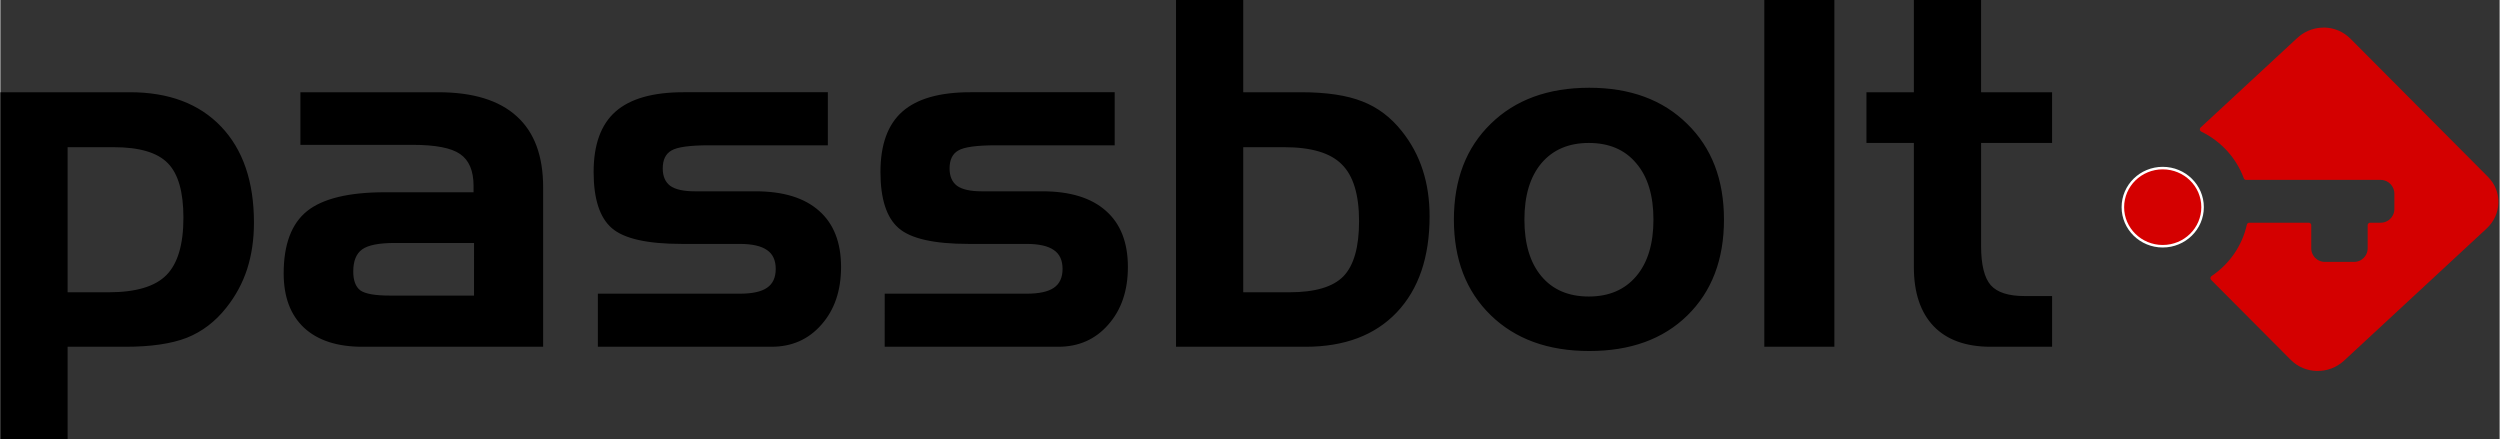 <svg viewBox="-0.04 0.06 6590.11 1157.57" xmlns="http://www.w3.org/2000/svg" width="2500" height="439"><rect x="-0.04" y="0.06" width="6590.11" height="1157.57" fill="#333333" stroke="none"/><path d="M6128.34 79.39c-3.33-.1-6.66.15-9.99.41-20.77 1.63-41.16 10.27-57.5 25.42l-254.57 235.83c53.3 25.99 95 71.28 115.41 126.67h354.56c23.86 0 42.92 19.48 42.92 43.33v40c0 23.86-19.06 42.92-42.92 42.92h-27.49v60.83c0 23.52-18.99 42.5-42.5 42.5h-77.08c-23.52 0-42.5-18.98-42.5-42.5v-60.83h-156.66c-12.8 57.7-47.75 107.3-95.83 139.58l209.99 210.84c35.49 35.65 93.9 36.29 131.25 1.66l375.81-348.33c37.34-34.63 38.83-91.02 3.33-126.67l-362.48-364.16c-17.47-17.55-40.4-26.89-63.75-27.5z" fill="#d40000" stroke="#d40000" stroke-linejoin="round" stroke-width="13.333"/><path d="M5596.62 546.33c0 56.89 47.06 103.02 105.1 103.02s105.09-46.13 105.09-103.02-47.05-103.02-105.09-103.02-105.1 46.13-105.1 103.02z" fill="#d40000" stroke="#fff" stroke-width="6.666"/><path d="M-.04 243.27h341.47c102.84 0 183.07 30.27 240.71 90.81 57.64 60.55 86.46 144.93 86.46 253.16 0 44.37-6.02 85.22-18.04 122.54-12.03 36.91-30.27 70.7-54.74 101.39-29.02 36.9-63.85 63.44-104.49 79.62-40.64 15.75-94.54 23.63-161.71 23.63H177.23v243.21H-.04zM177.23 388.2v382.54h108.22c71.74 0 122.54-15.14 152.39-45.41 29.86-30.27 44.78-80.65 44.78-151.15 0-68.01-13.68-115.9-41.05-143.69-27.37-28.19-74.84-42.29-142.43-42.29zM791.13 243.27h363.24c91.64 0 160.68 21.15 207.12 63.44 46.44 41.89 69.66 104.3 69.66 187.23v420.48H954.71c-66.76 0-118.18-16.79-154.25-50.38-35.66-33.59-53.49-81.28-53.49-143.06 0-76.3 20.52-131.04 61.57-164.22C850.01 523.59 918.63 507 1014.42 507h233.24v-16.79c0-39.81-11.81-67.8-35.45-83.97-23.22-16.18-64.89-24.26-125.02-24.26H791.13zm235.73 536.18h222.05V640.74h-208.99c-41.46 0-70.08 5.59-85.83 16.79-15.76 11.2-23.64 30.69-23.64 58.47 0 23.64 6.22 40.22 18.66 49.76 12.86 9.12 38.77 13.69 77.75 13.69zM1575.45 774.47h373.81c33.17 0 57.22-5.18 72.15-15.55 15.34-10.37 23.02-26.96 23.02-49.76 0-22.81-7.68-39.4-23.02-49.76-15.34-10.79-39.39-16.18-72.15-16.18h-153.01c-90.81 0-152.17-13.89-184.1-41.67s-47.9-77.13-47.9-148.04c0-72.15 19.29-125.23 57.85-159.24 38.56-34 98.27-51 179.13-51h380.65v139.95h-312.85c-51.01 0-84.18 4.56-99.52 13.69-15.34 8.7-23.01 24.46-23.01 47.27 0 20.73 6.63 36.08 19.9 46.03 13.68 9.54 35.04 14.3 64.06 14.3h160.48c73.39 0 129.37 17.21 167.93 51.63 38.56 34.01 57.84 83.35 57.85 148.04-.01 62.2-17.21 112.79-51.63 151.77-34 38.98-77.95 58.47-131.86 58.47h-457.78zM2331.78 774.47h373.82c33.17 0 57.22-5.18 72.15-15.55 15.34-10.37 23.01-26.96 23.01-49.76 0-22.81-7.67-39.4-23.01-49.76-15.35-10.79-39.4-16.18-72.15-16.18h-153.01c-90.81 0-152.18-13.89-184.11-41.67s-47.89-77.13-47.89-148.04c0-72.15 19.28-125.23 57.84-159.24 38.56-34 98.28-51 179.13-51h380.66v139.95h-312.86c-51 0-84.18 4.56-99.52 13.69-15.34 8.7-23.01 24.46-23.01 47.27 0 20.73 6.63 36.08 19.9 46.03 13.69 9.54 35.04 14.3 64.07 14.3h160.47c73.39 0 129.37 17.21 167.93 51.63 38.57 34.01 57.85 83.35 57.85 148.04 0 62.2-17.21 112.79-51.63 151.77-34 38.98-77.95 58.47-131.86 58.47h-457.78zM3277.2.06v243.21h152.38c67.18 0 121.08 8.08 161.72 24.26 40.64 15.75 75.47 42.09 104.49 78.99 24.47 30.69 42.71 64.69 54.74 102.01 12.02 36.91 18.04 77.55 18.04 121.92 0 107.81-28.82 192.2-86.46 253.16-57.64 60.54-137.87 90.81-240.71 90.81h-341.47V.06zm108.22 388.14H3277.2v382.54h121.91c67.59 0 115.06-14.1 142.43-42.3 27.37-28.61 41.05-76.92 41.05-144.93 0-70.08-15.13-120.05-45.4-149.91-29.86-30.27-80.45-45.4-151.77-45.4zM4544.8 579.16c0 105.32-32.13 189.5-96.41 252.53-63.85 62.62-150.1 93.93-258.74 93.93s-195.3-31.52-259.99-94.55-97.03-147-97.03-251.91c0-105.33 32.34-189.51 97.03-252.54 64.69-63.45 151.35-95.17 259.99-95.17 107.81 0 193.85 31.72 258.12 95.17 64.69 63.03 97.03 147.21 97.03 252.54zm-526.2 0c0 63.86 14.93 113.62 44.79 149.28 29.85 35.66 71.52 53.49 125.02 53.49 53.07 0 94.74-17.83 125.01-53.49s45.41-85.42 45.41-149.28-15.14-113.42-45.41-148.67c-29.85-35.66-71.52-53.49-125.01-53.49-53.08 0-94.75 17.83-125.02 53.49-29.86 35.67-44.79 85.22-44.79 148.67zM4835.89 914.42h-184.73V.06h184.73zM4920.48 243.27h125.02V.06h177.27v243.21h187.21V377h-187.21v271.2c-.01 49.76 8.5 84.39 25.5 103.88 17 19.07 46.64 28.61 88.94 28.61h72.77v133.73h-161.71c-65.52 0-115.69-18.04-150.52-54.11-34.83-36.49-52.25-88.54-52.25-156.13V377h-125.02z"/></svg>